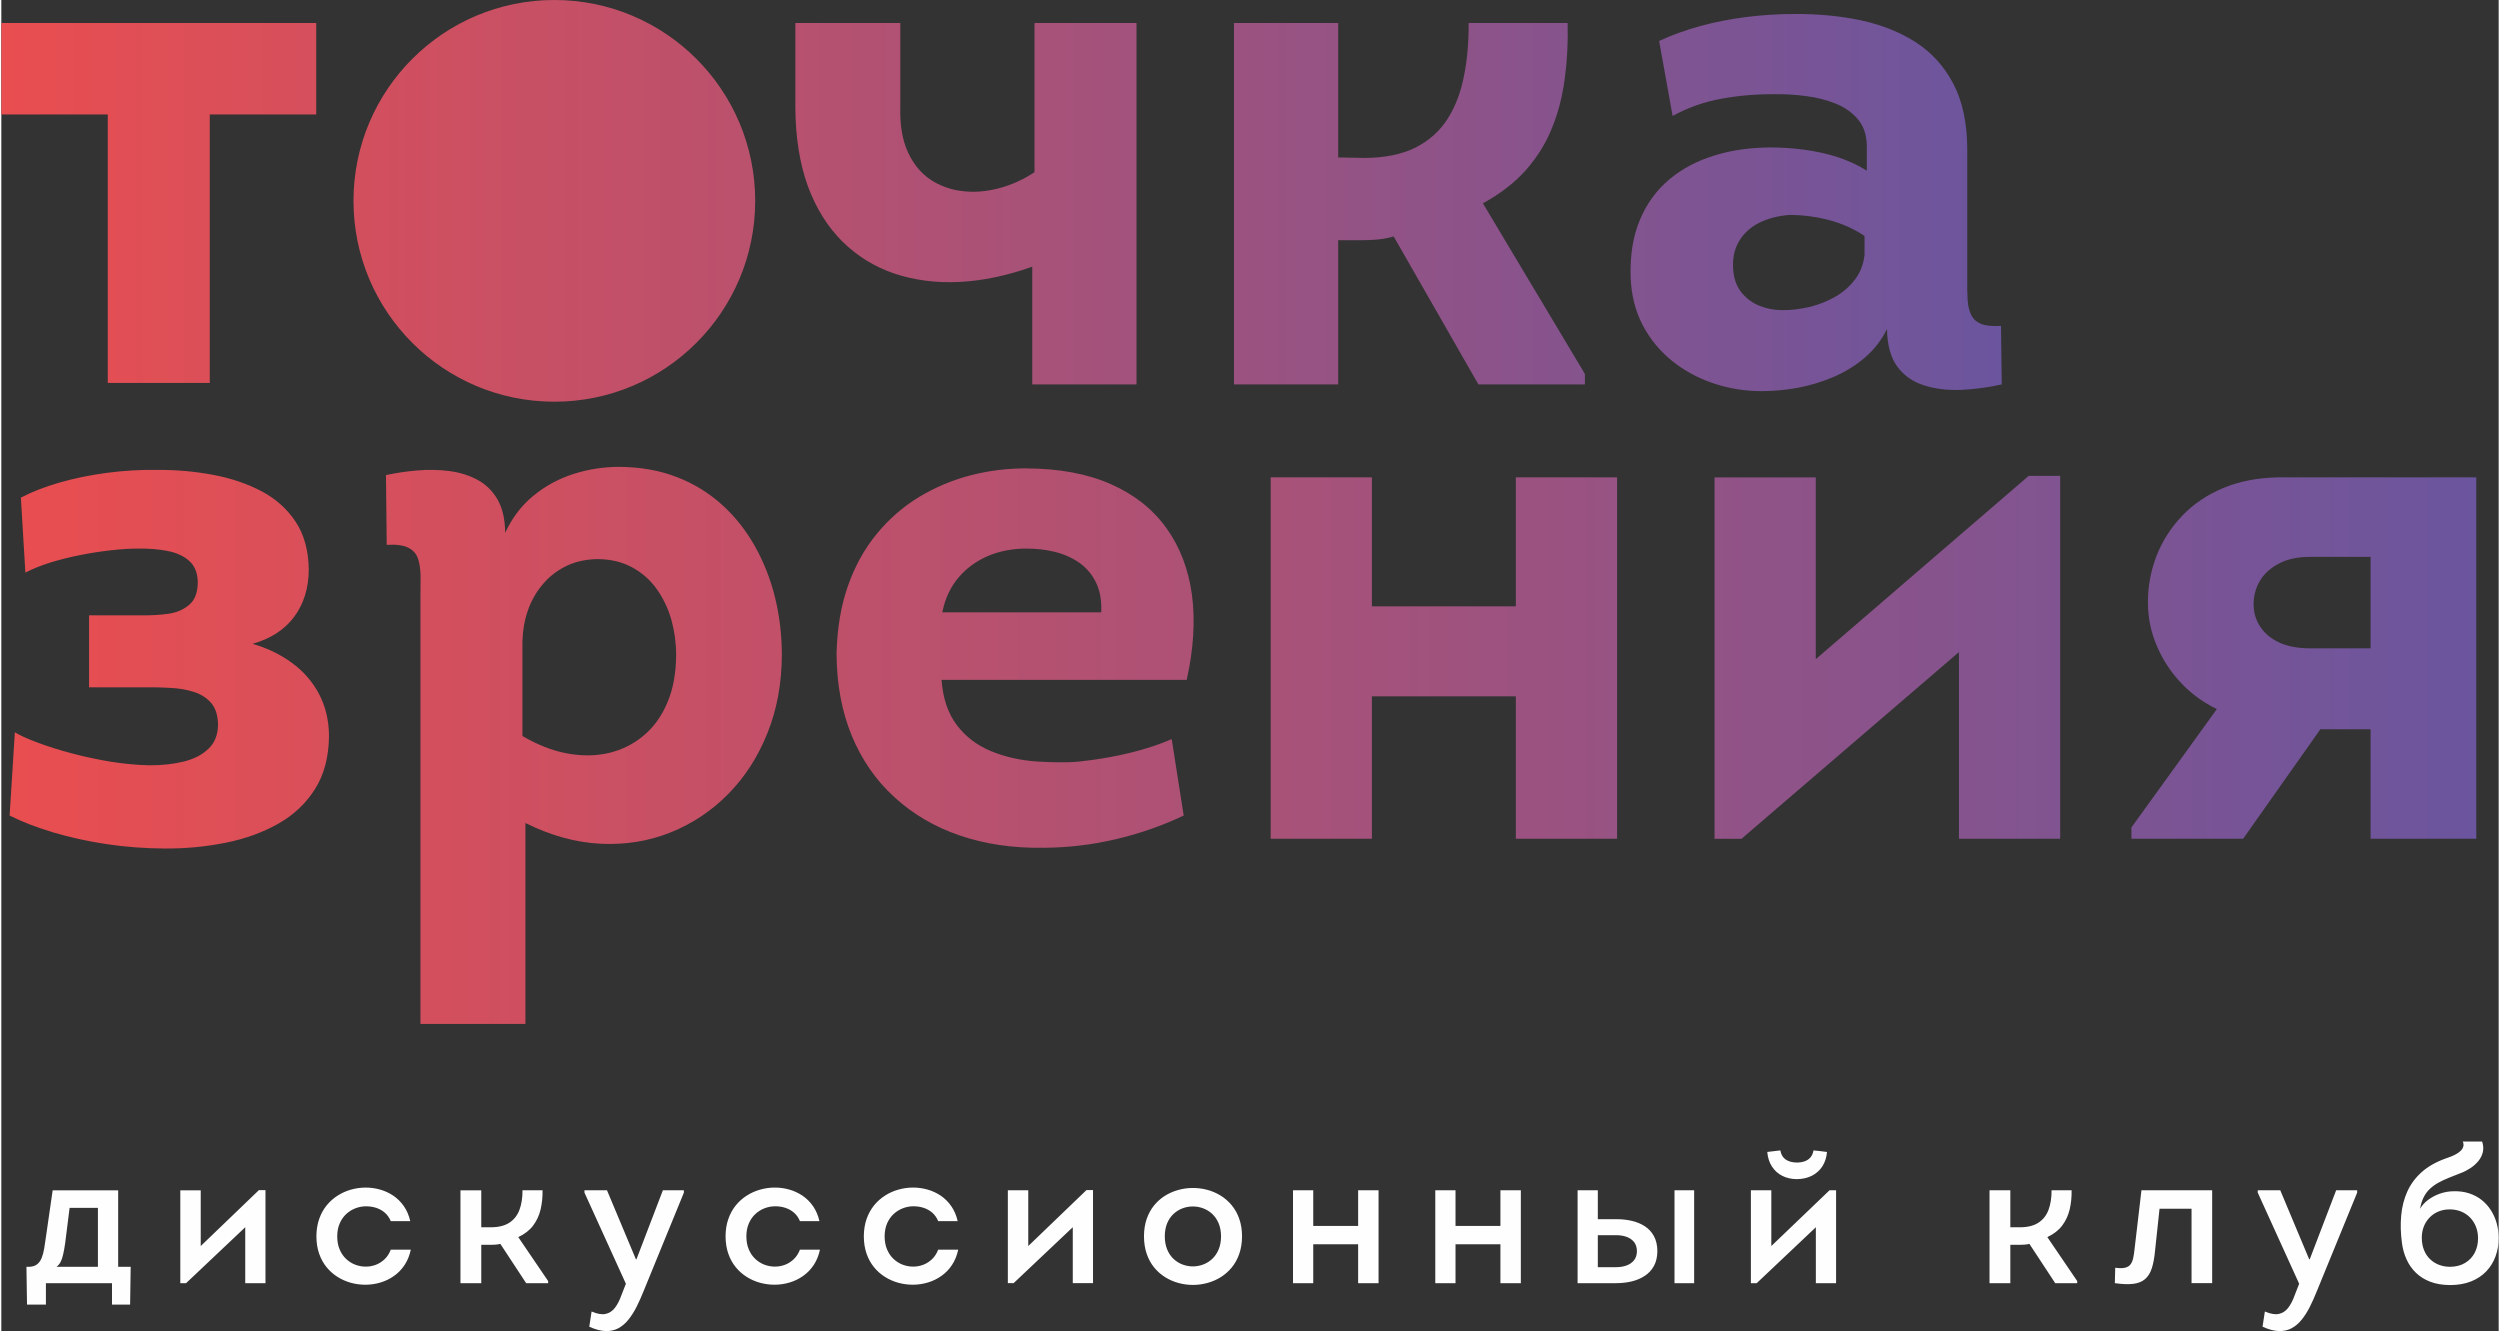 <?xml version="1.0" encoding="UTF-8"?> <!-- Creator: CorelDRAW X5 --> <svg xmlns="http://www.w3.org/2000/svg" xmlns:xlink="http://www.w3.org/1999/xlink" xml:space="preserve" width="370px" height="197px" style="shape-rendering:geometricPrecision; text-rendering:geometricPrecision; image-rendering:optimizeQuality; fill-rule:evenodd; clip-rule:evenodd" viewBox="0 0 169.216 90.192"><rect x="0" y="0" width="169.216" height="90.192" fill="#333333" stroke="none"/> <defs> <style type="text/css"> <![CDATA[ .fil0 {fill:#FEFEFE;fill-rule:nonzero} .fil1 {fill:url(#id0);fill-rule:nonzero} .fil2 {fill:url(#id1);fill-rule:nonzero} ]]> </style> <linearGradient id="id0" gradientUnits="userSpaceOnUse" x1="-0" y1="13.61" x2="135.546" y2="13.61"> <stop offset="0" style="stop-color:#E94E50"></stop> <stop offset="1" style="stop-color:#6B559E"></stop> </linearGradient> <linearGradient id="id1" gradientUnits="userSpaceOnUse" xlink:href="#id0" x1="0.559" y1="50.507" x2="167.7" y2="50.507"> </linearGradient> </defs> <g id="Layer_x0020_1">  <path class="fil0" d="M3.021 88.396l0 -1.449 4.478 0 0 1.449 1.227 0 0.039 -2.559 -0.848 0 0 -5.183 -4.439 0 -0.457 3.173c-0.037,0.279 -0.076,0.539 -0.118,0.783 -0.041,0.241 -0.1,0.455 -0.174,0.638 -0.076,0.185 -0.183,0.328 -0.32,0.431 -0.137,0.104 -0.322,0.157 -0.55,0.159l-0.131 0c-0.006,0 -0.013,0 -0.017,0 -0.006,0 -0.009,0 -0.009,0l0.039 2.559 1.28 0zm3.525 -2.559l-2.807 0c0.111,-0.085 0.202,-0.192 0.272,-0.32 0.069,-0.13 0.126,-0.298 0.174,-0.504 0.048,-0.205 0.096,-0.466 0.141,-0.782l0.3 -2.389 1.919 0 0 3.995zm9.981 -2.681l0 3.79c0.457,0 0.914,0 1.371,0 0,-1.055 0,-2.108 0,-3.158 0,-1.051 0,-2.1 0,-3.148 -0.072,0 -0.144,0 -0.218,0 -0.072,0 -0.148,0 -0.226,0l-3.943 3.79 0 -3.777 -1.384 0 0 6.293 0.391 0 4.008 -3.79zm11.182 -0.414c-0.087,-0.385 -0.231,-0.72 -0.429,-1.008 -0.198,-0.285 -0.435,-0.522 -0.712,-0.712 -0.279,-0.187 -0.581,-0.328 -0.908,-0.42 -0.326,-0.091 -0.661,-0.137 -1.008,-0.133 -0.328,0.003 -0.652,0.05 -0.97,0.141 -0.317,0.09 -0.618,0.225 -0.896,0.403 -0.281,0.178 -0.529,0.4 -0.745,0.664 -0.213,0.266 -0.383,0.572 -0.505,0.921 -0.121,0.35 -0.185,0.742 -0.187,1.175 0.002,0.435 0.065,0.829 0.187,1.178 0.122,0.35 0.292,0.654 0.508,0.918 0.215,0.261 0.463,0.481 0.744,0.655 0.28,0.177 0.581,0.307 0.901,0.396 0.32,0.087 0.646,0.131 0.977,0.131 0.348,0 0.687,-0.05 1.018,-0.148 0.333,-0.098 0.638,-0.246 0.918,-0.444 0.281,-0.195 0.522,-0.444 0.72,-0.742 0.198,-0.296 0.34,-0.644 0.424,-1.042l-1.357 0c-0.098,0.256 -0.235,0.47 -0.411,0.64 -0.177,0.17 -0.374,0.298 -0.596,0.383 -0.222,0.085 -0.453,0.126 -0.69,0.126 -0.241,0 -0.476,-0.044 -0.705,-0.129 -0.228,-0.087 -0.432,-0.215 -0.618,-0.387 -0.185,-0.172 -0.333,-0.386 -0.442,-0.643 -0.109,-0.254 -0.166,-0.552 -0.167,-0.892 0.002,-0.333 0.058,-0.626 0.17,-0.881 0.111,-0.253 0.259,-0.465 0.446,-0.638 0.187,-0.17 0.398,-0.3 0.628,-0.387 0.231,-0.087 0.47,-0.131 0.714,-0.131 0.246,0 0.478,0.037 0.696,0.109 0.22,0.074 0.414,0.185 0.583,0.333 0.168,0.15 0.298,0.337 0.392,0.564l1.319 0zm4.811 0.417l0 -2.506 -1.41 0 0 6.293 1.41 0 0 -2.598 0.627 0c0.106,0 0.219,-0.004 0.337,-0.013 0.12,-0.009 0.229,-0.026 0.329,-0.052l1.749 2.663 1.489 0 0 -0.144 -2.024 -2.977c0.431,-0.202 0.768,-0.465 1.009,-0.786 0.242,-0.322 0.409,-0.686 0.505,-1.092 0.096,-0.405 0.139,-0.838 0.131,-1.295l-1.358 0c0.003,0.505 -0.065,0.944 -0.204,1.319 -0.137,0.374 -0.366,0.666 -0.679,0.873 -0.315,0.207 -0.733,0.314 -1.258,0.315l-0.653 0zm13.728 -2.35c0,-0.019 0,-0.045 0,-0.074 0,-0.028 0,-0.057 0,-0.083l-1.423 0 -1.789 4.674c-0.013,0 -0.026,0 -0.039,0l-1.958 -4.674 -1.527 0c0,0.026 0,0.055 0,0.083 0,0.029 0,0.055 0,0.074l2.807 6.176 -0.301 0.77c-0.124,0.353 -0.272,0.64 -0.443,0.862 -0.172,0.224 -0.386,0.362 -0.64,0.414 -0.255,0.052 -0.568,-0.004 -0.94,-0.165l-0.157 1.031c0.414,0.187 0.783,0.285 1.108,0.294 0.324,0.009 0.613,-0.057 0.866,-0.193 0.254,-0.139 0.483,-0.333 0.683,-0.586 0.2,-0.25 0.385,-0.539 0.551,-0.87 0.165,-0.33 0.324,-0.683 0.474,-1.06l2.729 -6.671zm9.185 1.932c-0.087,-0.385 -0.231,-0.72 -0.429,-1.008 -0.198,-0.285 -0.435,-0.522 -0.712,-0.712 -0.279,-0.187 -0.581,-0.328 -0.908,-0.42 -0.326,-0.091 -0.661,-0.137 -1.008,-0.133 -0.328,0.003 -0.652,0.05 -0.97,0.141 -0.318,0.09 -0.618,0.225 -0.896,0.403 -0.281,0.178 -0.529,0.4 -0.745,0.664 -0.213,0.266 -0.383,0.572 -0.505,0.921 -0.122,0.35 -0.185,0.742 -0.187,1.175 0.003,0.435 0.065,0.829 0.187,1.178 0.122,0.35 0.292,0.654 0.507,0.918 0.215,0.261 0.463,0.481 0.744,0.655 0.281,0.177 0.581,0.307 0.901,0.396 0.32,0.087 0.646,0.131 0.977,0.131 0.348,0 0.687,-0.05 1.018,-0.148 0.333,-0.098 0.638,-0.246 0.918,-0.444 0.28,-0.195 0.522,-0.444 0.72,-0.742 0.198,-0.296 0.34,-0.644 0.424,-1.042l-1.357 0c-0.098,0.256 -0.235,0.47 -0.411,0.64 -0.177,0.17 -0.374,0.298 -0.596,0.383 -0.222,0.085 -0.453,0.126 -0.69,0.126 -0.241,0 -0.477,-0.044 -0.705,-0.129 -0.228,-0.087 -0.433,-0.215 -0.618,-0.387 -0.185,-0.172 -0.333,-0.386 -0.442,-0.643 -0.109,-0.254 -0.165,-0.552 -0.167,-0.892 0.002,-0.333 0.059,-0.626 0.17,-0.881 0.111,-0.253 0.259,-0.465 0.446,-0.638 0.187,-0.17 0.398,-0.3 0.628,-0.387 0.231,-0.087 0.47,-0.131 0.714,-0.131 0.246,0 0.479,0.037 0.697,0.109 0.22,0.074 0.414,0.185 0.583,0.333 0.168,0.15 0.298,0.337 0.392,0.564l1.319 0zm9.367 0c-0.087,-0.385 -0.231,-0.72 -0.429,-1.008 -0.198,-0.285 -0.435,-0.522 -0.711,-0.712 -0.279,-0.187 -0.581,-0.328 -0.908,-0.42 -0.326,-0.091 -0.661,-0.137 -1.008,-0.133 -0.328,0.003 -0.652,0.05 -0.97,0.141 -0.318,0.09 -0.618,0.225 -0.897,0.403 -0.28,0.178 -0.529,0.4 -0.744,0.664 -0.213,0.266 -0.383,0.572 -0.505,0.921 -0.122,0.35 -0.185,0.742 -0.187,1.175 0.003,0.435 0.065,0.829 0.187,1.178 0.122,0.35 0.292,0.654 0.507,0.918 0.215,0.261 0.463,0.481 0.744,0.655 0.281,0.177 0.581,0.307 0.901,0.396 0.32,0.087 0.646,0.131 0.977,0.131 0.348,0 0.687,-0.05 1.018,-0.148 0.333,-0.098 0.638,-0.246 0.918,-0.444 0.281,-0.195 0.523,-0.444 0.72,-0.742 0.198,-0.296 0.34,-0.644 0.424,-1.042l-1.357 0c-0.098,0.256 -0.235,0.47 -0.411,0.64 -0.177,0.17 -0.374,0.298 -0.596,0.383 -0.222,0.085 -0.453,0.126 -0.69,0.126 -0.241,0 -0.477,-0.044 -0.705,-0.129 -0.228,-0.087 -0.433,-0.215 -0.618,-0.387 -0.185,-0.172 -0.333,-0.386 -0.442,-0.643 -0.109,-0.254 -0.165,-0.552 -0.167,-0.892 0.002,-0.333 0.059,-0.626 0.17,-0.881 0.111,-0.253 0.259,-0.465 0.446,-0.638 0.187,-0.17 0.398,-0.3 0.628,-0.387 0.231,-0.087 0.47,-0.131 0.714,-0.131 0.246,0 0.479,0.037 0.697,0.109 0.22,0.074 0.414,0.185 0.583,0.333 0.168,0.15 0.298,0.337 0.392,0.564l1.319 0zm7.8 0.414l0 3.79c0.457,0 0.914,0 1.371,0 0,-1.055 0,-2.108 0,-3.158 0,-1.051 0,-2.1 0,-3.148 -0.072,0 -0.144,0 -0.218,0 -0.072,0 -0.148,0 -0.226,0l-3.943 3.79 0 -3.777 -1.384 0 0 6.293 0.391 0 4.008 -3.79zm11.469 0.618c-0.002,-0.442 -0.065,-0.837 -0.19,-1.19 -0.124,-0.353 -0.296,-0.661 -0.516,-0.925 -0.22,-0.263 -0.472,-0.481 -0.759,-0.655 -0.285,-0.174 -0.592,-0.305 -0.918,-0.388 -0.327,-0.085 -0.659,-0.124 -0.999,-0.119 -0.331,0.004 -0.655,0.052 -0.97,0.144 -0.318,0.089 -0.614,0.222 -0.89,0.396 -0.274,0.177 -0.518,0.394 -0.729,0.655 -0.209,0.261 -0.374,0.566 -0.494,0.912 -0.117,0.346 -0.178,0.738 -0.18,1.171 0.002,0.44 0.065,0.834 0.185,1.184 0.121,0.353 0.289,0.66 0.504,0.923 0.215,0.263 0.462,0.481 0.742,0.657 0.281,0.176 0.583,0.307 0.903,0.394 0.32,0.089 0.648,0.133 0.982,0.133 0.335,0 0.661,-0.044 0.983,-0.133 0.322,-0.087 0.623,-0.218 0.905,-0.394 0.281,-0.177 0.531,-0.394 0.746,-0.657 0.215,-0.263 0.385,-0.571 0.508,-0.923 0.121,-0.35 0.185,-0.744 0.187,-1.184zm-5.235 0c0.002,-0.333 0.054,-0.625 0.157,-0.875 0.104,-0.25 0.241,-0.459 0.417,-0.627 0.177,-0.167 0.373,-0.296 0.594,-0.383 0.22,-0.087 0.448,-0.133 0.685,-0.139 0.244,-0.006 0.483,0.031 0.714,0.113 0.231,0.08 0.442,0.205 0.628,0.374 0.187,0.17 0.336,0.381 0.447,0.638 0.111,0.257 0.167,0.555 0.17,0.898 -0.002,0.335 -0.056,0.631 -0.161,0.883 -0.104,0.253 -0.248,0.466 -0.427,0.636 -0.179,0.17 -0.378,0.296 -0.603,0.383 -0.222,0.087 -0.453,0.132 -0.69,0.135 -0.244,0.004 -0.481,-0.037 -0.709,-0.12 -0.228,-0.083 -0.435,-0.209 -0.62,-0.378 -0.183,-0.17 -0.329,-0.383 -0.437,-0.64 -0.107,-0.257 -0.164,-0.557 -0.165,-0.899zm13.101 -3.12l0 2.416 -3.042 0 0 -2.416 -1.371 0 0 6.293 1.371 0 0 -2.637 3.042 0 0 2.637 1.384 0 0 -6.293 -1.384 0zm9.641 0l0 2.416 -3.042 0 0 -2.416 -1.371 0 0 6.293 1.371 0 0 -2.637 3.042 0 0 2.637 1.384 0 0 -6.293 -1.384 0zm7.853 6.293l-2.624 0 0 -6.293 1.371 0 0 1.958 1.267 0c0.363,-0.002 0.709,0.037 1.038,0.113 0.33,0.076 0.624,0.198 0.885,0.368 0.259,0.17 0.463,0.394 0.613,0.67 0.15,0.276 0.229,0.616 0.231,1.016 -0.004,0.394 -0.081,0.729 -0.235,1.005 -0.153,0.276 -0.36,0.501 -0.623,0.67 -0.261,0.172 -0.557,0.296 -0.888,0.375 -0.331,0.08 -0.677,0.117 -1.036,0.117zm-1.253 -3.251l0 2.167 1.24 0c0.261,0 0.496,-0.039 0.707,-0.115 0.213,-0.079 0.383,-0.196 0.509,-0.357 0.126,-0.161 0.192,-0.363 0.193,-0.612 -0.002,-0.252 -0.067,-0.457 -0.193,-0.618 -0.126,-0.159 -0.296,-0.276 -0.509,-0.353 -0.211,-0.076 -0.447,-0.113 -0.707,-0.113l-1.24 0zm5.196 3.251l1.331 0 0 -6.293 -1.331 0 0 6.293zm6.286 -8.891c0.032,0.385 0.139,0.714 0.317,0.988 0.179,0.274 0.411,0.485 0.701,0.631 0.289,0.146 0.616,0.22 0.979,0.222 0.385,-0.003 0.727,-0.078 1.023,-0.228 0.296,-0.151 0.533,-0.362 0.712,-0.636 0.176,-0.276 0.282,-0.6 0.315,-0.977 -0.139,-0.019 -0.292,-0.039 -0.453,-0.057 -0.161,-0.019 -0.313,-0.035 -0.461,-0.048 -0.037,0.198 -0.106,0.359 -0.213,0.481 -0.106,0.12 -0.239,0.207 -0.4,0.261 -0.159,0.055 -0.337,0.08 -0.536,0.08 -0.302,-0.006 -0.551,-0.076 -0.744,-0.211 -0.192,-0.135 -0.309,-0.337 -0.353,-0.612l-0.888 0.105zm-0.718 8.891l-0.392 0 0 -6.293 1.384 0 0 3.777 3.943 -3.777c0.078,0 0.155,0 0.227,0 0.074,0 0.146,0 0.218,0 0,2.098 0,4.195 0,6.293 -0.457,0 -0.914,0 -1.371,0l0 -3.79 -4.008 3.79zm17.187 -3.787l0 -2.506 -1.41 0 0 6.293 1.41 0 0 -2.598 0.627 0c0.107,0 0.22,-0.004 0.337,-0.013 0.12,-0.009 0.228,-0.026 0.328,-0.052l1.75 2.663 1.489 0 0 -0.144 -2.024 -2.977c0.431,-0.202 0.768,-0.465 1.009,-0.786 0.242,-0.322 0.409,-0.686 0.505,-1.092 0.096,-0.405 0.139,-0.838 0.131,-1.295l-1.358 0c0.003,0.505 -0.065,0.944 -0.204,1.319 -0.137,0.374 -0.366,0.666 -0.679,0.873 -0.315,0.207 -0.733,0.314 -1.258,0.315l-0.653 0zm12.279 -1.253l0 5.039 1.397 0 0 -6.293c-0.803,0 -1.604,0 -2.401,0 -0.799,0 -1.595,0 -2.391,0l-0.47 4.008c-0.024,0.233 -0.055,0.435 -0.094,0.607 -0.039,0.172 -0.102,0.311 -0.187,0.42 -0.085,0.106 -0.209,0.178 -0.373,0.215 -0.163,0.037 -0.381,0.037 -0.653,-0.002l-0.026 1.044c0.501,0.074 0.916,0.089 1.249,0.048 0.333,-0.042 0.6,-0.148 0.8,-0.322 0.202,-0.174 0.355,-0.42 0.459,-0.744 0.104,-0.322 0.176,-0.727 0.22,-1.214l0.3 -2.807 2.167 0zm11.221 -1.097c0,-0.019 0,-0.045 0,-0.074 0,-0.028 0,-0.057 0,-0.083l-1.423 0 -1.789 4.674c-0.013,0 -0.026,0 -0.039,0l-1.959 -4.674 -1.527 0c0,0.026 0,0.055 0,0.083 0,0.029 0,0.055 0,0.074l2.807 6.176 -0.3 0.77c-0.124,0.353 -0.272,0.64 -0.444,0.862 -0.172,0.224 -0.386,0.362 -0.64,0.414 -0.255,0.052 -0.568,-0.004 -0.94,-0.165l-0.157 1.031c0.414,0.187 0.783,0.285 1.108,0.294 0.324,0.009 0.614,-0.057 0.866,-0.193 0.254,-0.139 0.483,-0.333 0.684,-0.586 0.2,-0.25 0.385,-0.539 0.55,-0.87 0.166,-0.33 0.324,-0.683 0.474,-1.06l2.729 -6.671zm6.508 -0.091c-0.312,0.006 -0.616,0.061 -0.91,0.165 -0.294,0.105 -0.557,0.246 -0.792,0.422 -0.233,0.176 -0.413,0.376 -0.544,0.601 0.052,-0.299 0.132,-0.555 0.241,-0.773 0.107,-0.215 0.242,-0.401 0.403,-0.557 0.161,-0.157 0.348,-0.296 0.562,-0.418 0.213,-0.12 0.452,-0.235 0.716,-0.341 0.261,-0.109 0.548,-0.222 0.859,-0.34 0.222,-0.084 0.435,-0.195 0.642,-0.333 0.205,-0.137 0.381,-0.296 0.531,-0.477 0.148,-0.182 0.248,-0.383 0.301,-0.605 0.052,-0.22 0.035,-0.459 -0.05,-0.714l-1.306 0c0.05,0.129 0.061,0.244 0.028,0.348 -0.03,0.105 -0.089,0.2 -0.178,0.283 -0.087,0.085 -0.19,0.159 -0.307,0.224 -0.12,0.065 -0.24,0.122 -0.363,0.17 -0.124,0.05 -0.238,0.089 -0.342,0.124 -0.657,0.235 -1.197,0.542 -1.624,0.921 -0.424,0.381 -0.751,0.818 -0.975,1.316 -0.224,0.498 -0.363,1.04 -0.416,1.628 -0.055,0.587 -0.037,1.205 0.05,1.854 0.052,0.398 0.154,0.768 0.311,1.114 0.154,0.344 0.366,0.646 0.633,0.907 0.265,0.261 0.594,0.466 0.979,0.614 0.387,0.146 0.837,0.222 1.353,0.224 0.536,-0.002 1.008,-0.087 1.416,-0.251 0.407,-0.163 0.749,-0.391 1.025,-0.681 0.276,-0.292 0.485,-0.629 0.625,-1.014 0.141,-0.383 0.211,-0.796 0.211,-1.24 0,-0.344 -0.044,-0.675 -0.131,-0.992 -0.087,-0.32 -0.215,-0.613 -0.386,-0.881 -0.172,-0.27 -0.381,-0.505 -0.628,-0.703 -0.248,-0.198 -0.536,-0.35 -0.86,-0.455 -0.322,-0.106 -0.684,-0.152 -1.077,-0.141zm-2.128 3.16c-0.002,-0.266 0.042,-0.516 0.129,-0.749 0.089,-0.233 0.215,-0.437 0.383,-0.613 0.165,-0.178 0.365,-0.318 0.6,-0.418 0.233,-0.1 0.494,-0.15 0.781,-0.152 0.289,0.002 0.548,0.052 0.783,0.15 0.233,0.098 0.435,0.235 0.603,0.409 0.167,0.176 0.298,0.381 0.389,0.613 0.091,0.233 0.139,0.488 0.144,0.76 0.002,0.378 -0.074,0.714 -0.226,1.008 -0.154,0.294 -0.372,0.524 -0.657,0.692 -0.283,0.17 -0.62,0.255 -1.01,0.259 -0.27,0 -0.52,-0.046 -0.751,-0.133 -0.233,-0.089 -0.435,-0.218 -0.609,-0.385 -0.177,-0.17 -0.311,-0.374 -0.409,-0.616 -0.098,-0.244 -0.147,-0.518 -0.15,-0.824z"></path> <path class="fil1" d="M14.123 25.945l0 -18.188 7.214 0 0 -6.198 -21.338 0 0 6.198 7.214 0 0 18.188 6.91 0zm23.349 -25.945c7.516,0 13.609,6.093 13.609,13.61 0,7.516 -6.093,13.609 -13.609,13.609 -7.516,0 -13.61,-6.093 -13.61,-13.609 0,-7.516 6.093,-13.61 13.61,-13.61zm53.111 10.67l0 -9.111 -7.061 0 0 24.488 7.061 0 0 -9.771 1.677 0c0.313,0 0.66,-0.017 1.041,-0.051 0.381,-0.043 0.728,-0.11 1.042,-0.204l5.741 10.025 7.215 0 0 -0.711 -6.91 -11.558c1.185,-0.644 2.159,-1.406 2.93,-2.269 0.762,-0.872 1.355,-1.829 1.769,-2.879 0.424,-1.05 0.703,-2.168 0.855,-3.362 0.161,-1.186 0.22,-2.422 0.186,-3.709l-6.706 0c0.008,1.279 -0.093,2.472 -0.313,3.573 -0.212,1.101 -0.576,2.074 -1.101,2.904 -0.525,0.83 -1.245,1.482 -2.168,1.956 -0.914,0.465 -2.074,0.702 -3.48,0.711l-1.779 -0.034zm37.189 11.617c0.009,1.084 0.246,1.931 0.694,2.549 0.449,0.61 1.05,1.033 1.804,1.27 0.753,0.246 1.583,0.347 2.498,0.313 0.914,-0.042 1.837,-0.16 2.777,-0.373l-0.051 -3.963c-0.576,0.034 -1.024,-0.009 -1.346,-0.136 -0.313,-0.127 -0.542,-0.33 -0.669,-0.601 -0.136,-0.271 -0.22,-0.618 -0.246,-1.024 -0.025,-0.407 -0.034,-0.863 -0.025,-1.389l0 -8.84c-0.009,-1.761 -0.321,-3.226 -0.939,-4.412 -0.618,-1.177 -1.465,-2.117 -2.54,-2.811 -1.076,-0.694 -2.32,-1.186 -3.717,-1.491 -1.405,-0.296 -2.904,-0.44 -4.487,-0.431 -1.101,0 -2.193,0.067 -3.277,0.203 -1.076,0.136 -2.117,0.339 -3.116,0.61 -0.999,0.271 -1.93,0.61 -2.803,1.016l0.915 5.081c1.042,-0.576 2.159,-0.965 3.345,-1.177 1.177,-0.212 2.422,-0.314 3.717,-0.296 0.626,-0.009 1.287,0.033 1.981,0.127 0.702,0.085 1.363,0.254 1.981,0.499 0.627,0.246 1.135,0.601 1.525,1.067 0.397,0.465 0.601,1.066 0.61,1.811l0 1.676c-0.618,-0.389 -1.287,-0.694 -2.016,-0.931 -0.72,-0.229 -1.473,-0.39 -2.235,-0.491 -0.77,-0.102 -1.516,-0.152 -2.253,-0.152 -1.363,0 -2.642,0.178 -3.81,0.542 -1.177,0.356 -2.201,0.897 -3.073,1.626 -0.872,0.737 -1.541,1.652 -1.998,2.761 -0.466,1.109 -0.669,2.413 -0.618,3.912 0.051,1.186 0.322,2.252 0.813,3.192 0.491,0.94 1.152,1.745 1.973,2.413 0.83,0.668 1.761,1.177 2.811,1.532 1.042,0.356 2.142,0.533 3.294,0.533 0.796,0 1.609,-0.076 2.447,-0.228 0.839,-0.161 1.643,-0.407 2.422,-0.737 0.779,-0.339 1.482,-0.77 2.108,-1.304 0.626,-0.542 1.134,-1.185 1.507,-1.948zm-1.524 -5.029c-0.067,0.644 -0.288,1.211 -0.644,1.676 -0.355,0.475 -0.804,0.864 -1.346,1.177 -0.533,0.305 -1.118,0.533 -1.727,0.686 -0.618,0.144 -1.228,0.22 -1.821,0.22 -0.55,0 -1.067,-0.093 -1.558,-0.288 -0.491,-0.195 -0.897,-0.491 -1.219,-0.881 -0.322,-0.389 -0.516,-0.881 -0.576,-1.473 -0.077,-0.796 0.051,-1.465 0.381,-2.016 0.321,-0.55 0.787,-0.973 1.388,-1.27 0.61,-0.296 1.287,-0.474 2.041,-0.525 0.906,0 1.795,0.119 2.676,0.347 0.881,0.237 1.685,0.593 2.404,1.076l0 1.27zm-65.334 -10.009l0 -5.69 -7.113 0 0 5.69c0.009,2.05 0.296,3.836 0.847,5.36 0.559,1.516 1.346,2.769 2.345,3.76 1.008,0.991 2.176,1.71 3.523,2.168 1.346,0.449 2.811,0.644 4.394,0.567 1.583,-0.076 3.226,-0.423 4.945,-1.033l0 7.976 7.062 0 0 -24.488 -6.91 0 0 10.11c-0.77,0.508 -1.583,0.872 -2.43,1.092 -0.846,0.22 -1.668,0.288 -2.472,0.186 -0.804,-0.093 -1.532,-0.364 -2.176,-0.796 -0.644,-0.44 -1.152,-1.066 -1.516,-1.879 -0.364,-0.804 -0.533,-1.812 -0.499,-3.023z"></path> <path class="fil2" d="M1.626 38.797c0.491,-0.254 1.066,-0.483 1.71,-0.686 0.652,-0.195 1.338,-0.373 2.049,-0.508 0.712,-0.144 1.406,-0.246 2.083,-0.322 0.678,-0.076 1.287,-0.11 1.829,-0.11 0.703,-0.009 1.363,0.043 1.965,0.161 0.61,0.119 1.1,0.339 1.473,0.678 0.373,0.33 0.567,0.813 0.576,1.448 -0.008,0.703 -0.203,1.211 -0.584,1.524 -0.372,0.322 -0.846,0.525 -1.422,0.61 -0.576,0.077 -1.177,0.11 -1.803,0.102 -0.584,0 -1.177,0 -1.778,0 -0.601,0 -1.194,0 -1.779,0l0 4.877c0.661,0 1.313,0 1.956,0 0.644,0 1.295,0 1.956,0 0.533,-0.009 1.076,0.009 1.634,0.042 0.559,0.026 1.076,0.119 1.558,0.272 0.482,0.152 0.872,0.406 1.177,0.753 0.296,0.356 0.449,0.847 0.457,1.473 -0.009,0.686 -0.228,1.236 -0.66,1.634 -0.423,0.407 -0.991,0.694 -1.693,0.864 -0.703,0.17 -1.482,0.254 -2.32,0.245 -0.838,-0.017 -1.71,-0.101 -2.617,-0.245 -0.906,-0.152 -1.787,-0.339 -2.633,-0.567 -0.855,-0.228 -1.617,-0.465 -2.286,-0.72 -0.669,-0.246 -1.194,-0.482 -1.558,-0.702l-0.355 5.639c0.838,0.423 1.829,0.804 2.955,1.143 1.126,0.339 2.337,0.601 3.624,0.796 1.295,0.195 2.608,0.288 3.937,0.296 1.422,0.009 2.794,-0.127 4.115,-0.389 1.321,-0.263 2.515,-0.694 3.565,-1.287 1.05,-0.593 1.888,-1.38 2.498,-2.354 0.618,-0.973 0.931,-2.176 0.948,-3.59 -0.008,-1.067 -0.236,-2.015 -0.677,-2.853 -0.44,-0.83 -1.05,-1.533 -1.829,-2.1 -0.779,-0.576 -1.668,-1.008 -2.676,-1.295 1.228,-0.347 2.168,-0.957 2.82,-1.829 0.652,-0.88 0.983,-1.947 0.991,-3.2 -0.017,-1.287 -0.313,-2.371 -0.889,-3.243 -0.576,-0.871 -1.354,-1.566 -2.337,-2.083 -0.982,-0.508 -2.074,-0.881 -3.285,-1.101 -1.219,-0.228 -2.464,-0.339 -3.751,-0.33 -1.16,-0.017 -2.311,0.051 -3.446,0.203 -1.134,0.152 -2.201,0.373 -3.201,0.66 -0.99,0.288 -1.862,0.627 -2.599,1.016l0.305 5.08zm32.514 -2.693c-0.009,-0.931 -0.186,-1.685 -0.525,-2.269 -0.339,-0.584 -0.796,-1.025 -1.363,-1.33 -0.576,-0.305 -1.211,-0.499 -1.922,-0.592 -0.702,-0.085 -1.422,-0.102 -2.159,-0.034 -0.736,0.059 -1.439,0.17 -2.108,0.313l0.05 4.725c0.644,-0.034 1.126,0.025 1.448,0.186 0.33,0.161 0.55,0.407 0.669,0.736 0.11,0.33 0.17,0.728 0.178,1.194 0,0.474 0,1.008 -0.009,1.592l0 28.755 7.113 0 0 -13.615c1.719,0.855 3.412,1.321 5.088,1.405 1.668,0.085 3.243,-0.17 4.716,-0.754 1.473,-0.584 2.777,-1.448 3.912,-2.591 1.134,-1.143 2.024,-2.515 2.667,-4.115 0.652,-1.6 0.982,-3.378 0.991,-5.326 0,-1.338 -0.153,-2.633 -0.457,-3.886 -0.305,-1.245 -0.762,-2.404 -1.363,-3.48 -0.601,-1.067 -1.337,-2.007 -2.227,-2.811 -0.889,-0.804 -1.914,-1.439 -3.082,-1.888 -1.16,-0.449 -2.464,-0.677 -3.895,-0.685 -1.058,0 -2.092,0.16 -3.099,0.482 -0.999,0.322 -1.905,0.813 -2.709,1.473 -0.804,0.66 -1.448,1.499 -1.914,2.514zm1.168 7.367c0.017,-0.728 0.136,-1.431 0.364,-2.092 0.229,-0.66 0.559,-1.253 0.999,-1.769 0.432,-0.525 0.957,-0.931 1.583,-1.245 0.618,-0.305 1.33,-0.465 2.134,-0.482 0.906,0.008 1.685,0.194 2.354,0.559 0.669,0.364 1.228,0.855 1.668,1.473 0.441,0.618 0.77,1.313 0.991,2.083 0.212,0.77 0.322,1.566 0.322,2.388 -0.009,1.245 -0.203,2.32 -0.601,3.235 -0.389,0.923 -0.931,1.668 -1.617,2.235 -0.686,0.576 -1.473,0.957 -2.354,1.168 -0.889,0.203 -1.829,0.212 -2.828,0.025 -0.999,-0.186 -1.998,-0.584 -3.014,-1.177l0 -6.401zm34.139 -11.736c-1.312,0 -2.582,0.161 -3.818,0.483 -1.236,0.33 -2.396,0.821 -3.472,1.473 -1.075,0.66 -2.024,1.49 -2.845,2.49 -0.821,0.999 -1.473,2.167 -1.947,3.522 -0.475,1.347 -0.728,2.87 -0.771,4.581 0.009,2.074 0.356,3.929 1.033,5.572 0.677,1.634 1.642,3.031 2.896,4.166 1.245,1.143 2.718,2.007 4.429,2.591 1.71,0.584 3.598,0.864 5.664,0.83 1.634,-0.009 3.268,-0.195 4.885,-0.576 1.617,-0.381 3.159,-0.915 4.615,-1.608l-0.813 -5.182c-0.499,0.22 -1.058,0.432 -1.685,0.618 -0.626,0.195 -1.295,0.364 -1.998,0.508 -0.712,0.144 -1.431,0.262 -2.159,0.347 -0.542,0.076 -1.084,0.11 -1.643,0.102 -0.559,0 -1.092,-0.017 -1.608,-0.051 -1.152,-0.076 -2.193,-0.313 -3.141,-0.702 -0.948,-0.39 -1.719,-0.974 -2.32,-1.761 -0.601,-0.788 -0.948,-1.812 -1.042,-3.074l16.613 0c0.466,-2.091 0.584,-4.013 0.356,-5.757 -0.237,-1.736 -0.813,-3.252 -1.736,-4.53 -0.914,-1.279 -2.167,-2.269 -3.76,-2.972 -1.583,-0.703 -3.497,-1.059 -5.732,-1.067zm0 5.436c0.669,0 1.313,0.068 1.931,0.22 0.618,0.152 1.168,0.398 1.66,0.737 0.482,0.339 0.863,0.787 1.134,1.337 0.271,0.55 0.389,1.228 0.356,2.024l-10.771 0c0.195,-0.948 0.567,-1.744 1.126,-2.388 0.55,-0.635 1.228,-1.118 2.015,-1.448 0.788,-0.322 1.643,-0.483 2.548,-0.483zm33.175 -4.826l0 8.739 -9.754 0 0 -8.739 -6.859 0 0 24.488 6.859 0 0 -9.653 9.754 0 0 9.653 6.859 0 0 -24.488 -6.859 0zm30.024 11.838l0 12.65 6.859 0 0 -24.588 -2.134 0 -14.428 12.421 0 -12.32 -6.859 0 0 24.488 1.829 0 14.733 -12.65zm11.685 11.888l0 0.762 7.57 0 5.232 -7.417 3.404 0 0 7.417c1.194,0 2.379,0 3.565,0 1.185,0 2.379,0 3.598,0l0 -24.488c-0.677,0 -1.465,0 -2.362,0 -0.897,0 -1.854,0 -2.854,0 -1.008,0 -2.015,0 -3.014,0 -0.999,0 -1.948,0 -2.837,0 -0.897,0 -1.676,0 -2.345,0 -1.397,0.025 -2.642,0.263 -3.742,0.728 -1.092,0.457 -2.016,1.084 -2.769,1.871 -0.762,0.796 -1.338,1.693 -1.736,2.701 -0.389,1.008 -0.592,2.066 -0.592,3.184 0.008,1.042 0.211,2.032 0.618,2.963 0.398,0.94 0.949,1.77 1.651,2.506 0.694,0.728 1.499,1.313 2.405,1.745l-5.792 8.027zm12.04 -12.141c-0.779,-0.009 -1.456,-0.136 -2.016,-0.39 -0.559,-0.262 -0.99,-0.618 -1.287,-1.067 -0.305,-0.449 -0.457,-0.957 -0.457,-1.541 0,-0.584 0.152,-1.118 0.441,-1.6 0.296,-0.483 0.728,-0.863 1.287,-1.151 0.559,-0.296 1.236,-0.441 2.032,-0.449 0.711,0 1.414,0 2.1,0 0.694,0 1.38,0 2.066,0l0 6.198 -4.166 0z"></path> </g> </svg> 